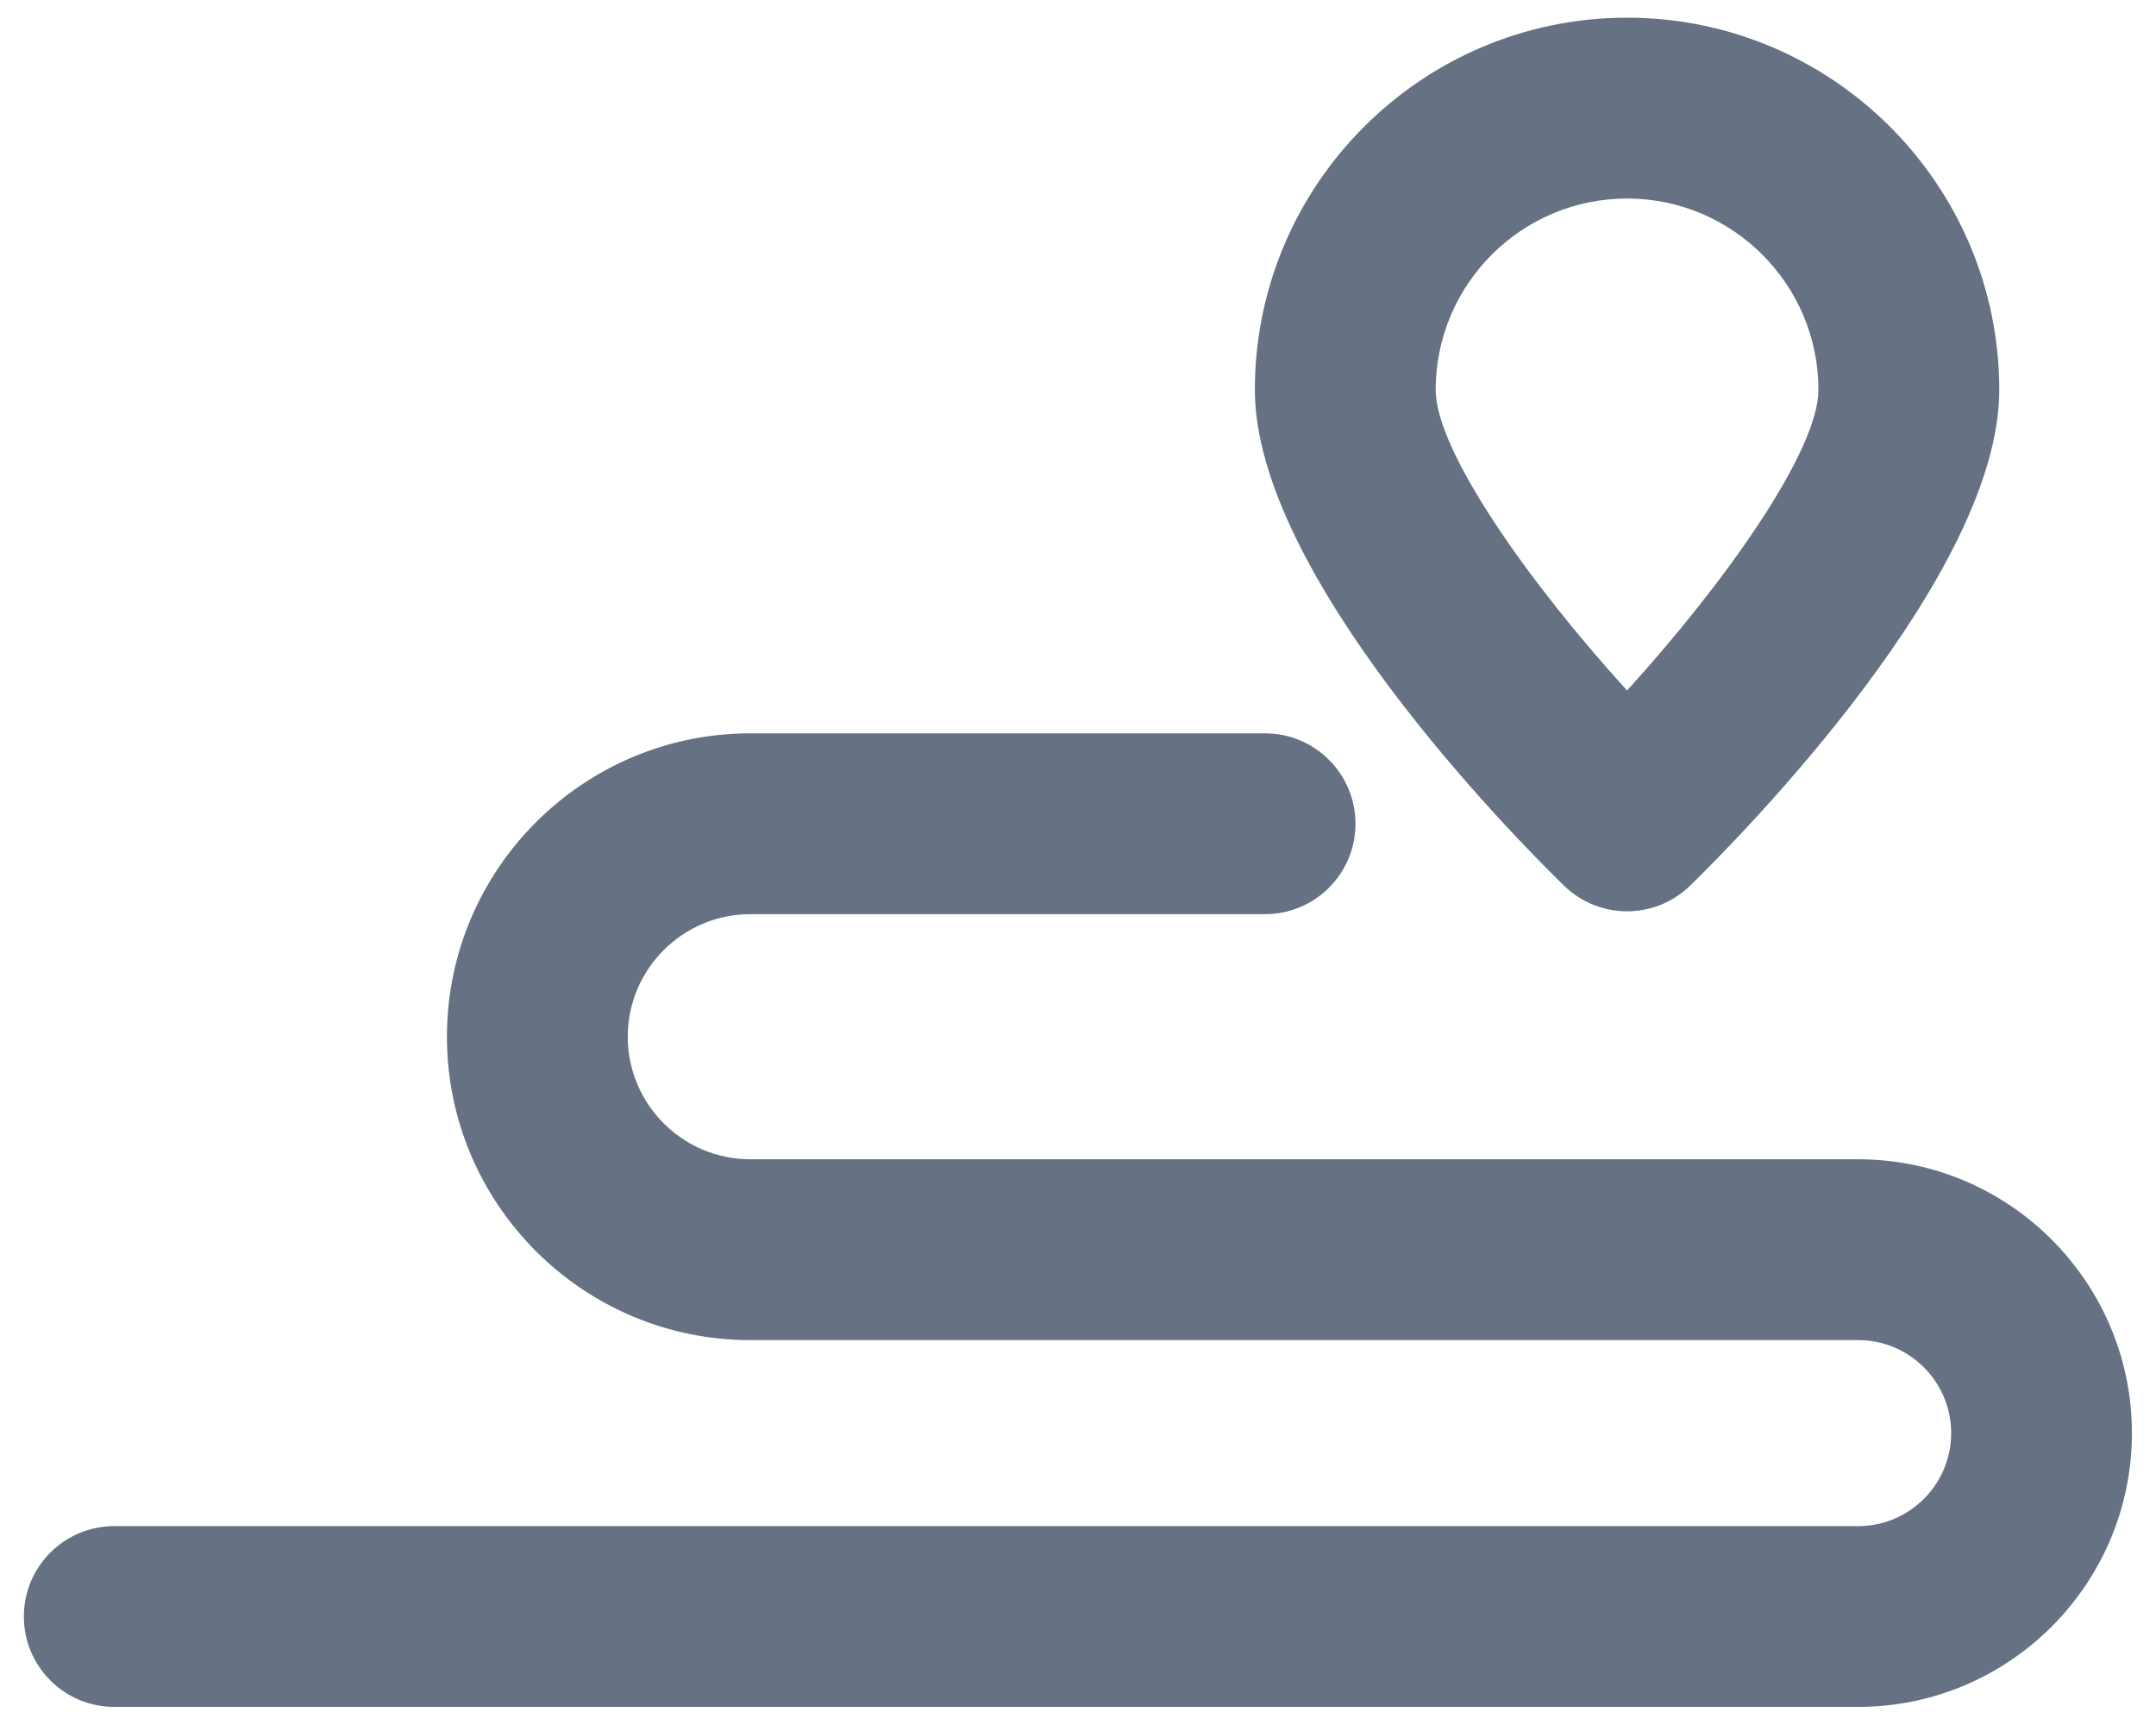 <svg width="30" height="24" viewBox="0 0 30 24" fill="none" xmlns="http://www.w3.org/2000/svg">
<path d="M25.856 16.129H10.44C9.5 16.129 8.735 15.364 8.735 14.424C8.735 13.484 9.5 12.719 10.44 12.719H17.603C18.297 12.719 18.861 12.156 18.861 11.461C18.861 10.766 18.297 10.203 17.603 10.203H10.44C8.113 10.203 6.219 12.097 6.219 14.424C6.219 16.752 8.113 18.645 10.44 18.645H25.856C26.569 18.645 27.15 19.225 27.15 19.939C27.15 20.652 26.569 21.233 25.856 21.233H1.59C0.895 21.233 0.332 21.796 0.332 22.491C0.332 23.185 0.895 23.748 1.59 23.748H25.856C27.956 23.748 29.665 22.04 29.665 19.939C29.665 17.838 27.956 16.129 25.856 16.129Z" fill="#677184"/>
<path d="M21.761 12.321C22.005 12.559 22.323 12.679 22.64 12.679C22.957 12.679 23.274 12.559 23.519 12.321C24.237 11.619 27.819 7.99 27.819 5.425C27.819 2.569 25.496 0.246 22.64 0.246C19.784 0.246 17.461 2.569 17.461 5.425C17.461 7.99 21.043 11.619 21.761 12.321ZM22.64 2.762C24.108 2.762 25.303 3.956 25.303 5.425C25.303 6.259 24.041 8.065 22.64 9.607C21.238 8.065 19.977 6.259 19.977 5.425C19.977 3.956 21.171 2.762 22.64 2.762Z" fill="#677184"/>
</svg>
